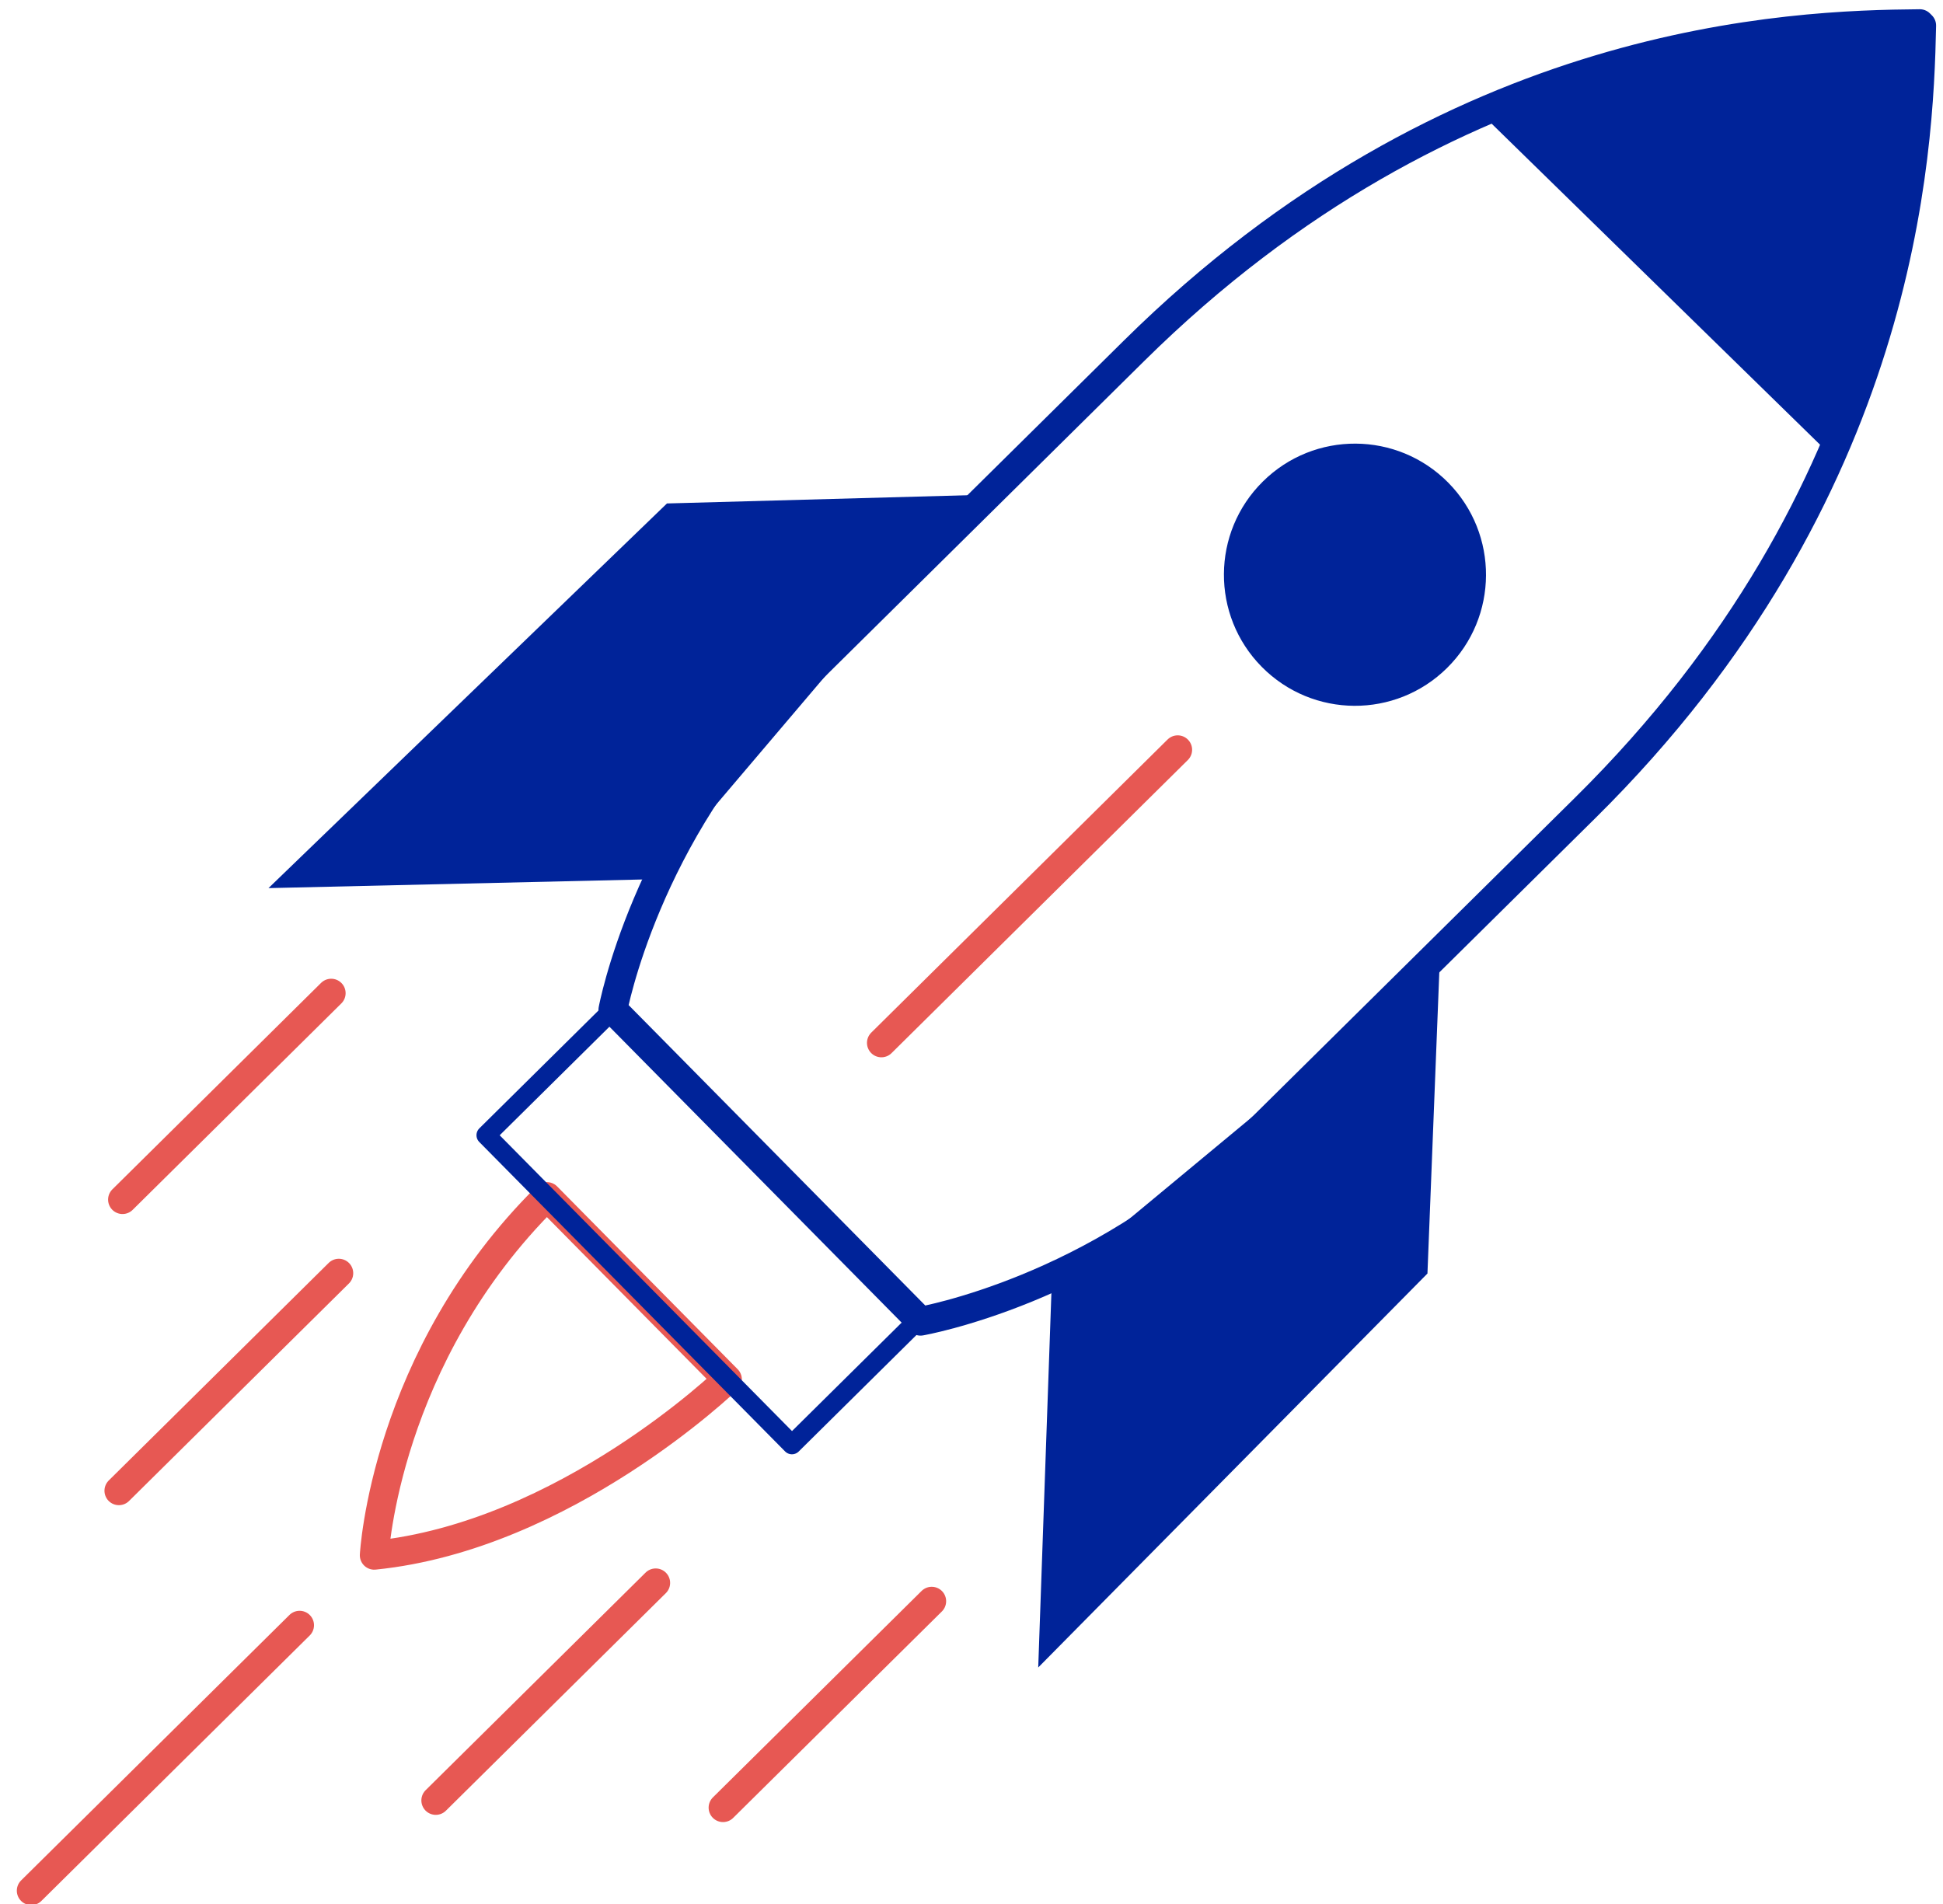 <?xml version="1.0" encoding="UTF-8" standalone="no"?>
<svg xmlns="http://www.w3.org/2000/svg" xmlns:xlink="http://www.w3.org/1999/xlink" xmlns:serif="http://www.serif.com/" width="100%" height="100%" viewBox="0 0 101 99" version="1.1" xml:space="preserve" style="fill-rule:evenodd;clip-rule:evenodd;stroke-linecap:round;stroke-linejoin:round;stroke-miterlimit:10;">
    <g transform="matrix(1,0,0,1,-3185,-1308)">
        <g transform="matrix(1.125,0,0,9.514,2590.33,7.23)">
            <g id="PICTO-29---Bicolor_ORANGE" serif:id="PICTO 29 - Bicolor_ORANGE" transform="matrix(2.468,0,0,0.292,529.081,136.731)">
                <g transform="matrix(1,0,0,1,11.278,6.24)">
                    <path d="M0,12.622C0,12.622 0.61,9.329 3.297,6.674C4.659,5.329 3.786,6.191 9.755,0.294C15.723,-5.604 22.074,-5.809 24.468,-5.829L24.503,-5.794C24.454,-3.4 24.173,2.948 18.204,8.845C12.235,14.743 13.108,13.88 11.747,15.225C9.059,17.881 5.759,18.451 5.759,18.451L0,12.622Z" style="fill:none;fill-rule:nonzero;stroke:rgb(0,35,153);stroke-width:0.54px;"></path>
                </g>
                <g transform="matrix(0.194,0.981,0.981,-0.194,33.177,-0.061)">
                    <path d="M1.001,-5.964C0.16,-2.133 0.678,0.936 0.96,2.429L1.001,2.456C2.463,2.136 5.422,1.426 8.567,-0.768L1.001,-5.964Z" style="fill:rgb(0,35,153);fill-rule:nonzero;"></path>
                </g>
                <g transform="matrix(1,0,0,1,10.042,29.071)">
                    <path d="M0,-6.712L3.38,-3.291C3.38,-3.291 0.344,-0.36 -3.232,0C-3.232,0 -3.037,-3.712 0,-6.712Z" style="fill:none;fill-rule:nonzero;stroke:rgb(231,88,83);stroke-width:0.54px;"></path>
                </g>
                <g transform="matrix(1,0,0,1,18.134,16.587)">
                    <path d="M0,-7.358L-5.844,-7.198L-13.304,0L-6.11,-0.166" style="fill:rgb(0,35,153);fill-rule:nonzero;"></path>
                </g>
                <g transform="matrix(1,0,0,1,26.758,31.171)">
                    <path d="M0,-13.214L-0.23,-7.372L-7.517,0L-7.264,-7.191" style="fill:rgb(0,35,153);fill-rule:nonzero;"></path>
                </g>
                <g transform="matrix(-0.711,0.703,0.703,0.711,19.033,20.641)">
                    <path d="M-6.676,-2.742L1.126,-2.742" style="fill:none;fill-rule:nonzero;stroke:rgb(231,88,83);stroke-width:0.54px;"></path>
                </g>
                <g transform="matrix(-0.711,0.703,0.703,0.711,4.019,23.232)">
                    <path d="M-4.702,-1.932L0.793,-1.932" style="fill:none;fill-rule:nonzero;stroke:rgb(231,88,83);stroke-width:0.54px;"></path>
                </g>
                <g transform="matrix(-0.711,0.703,0.703,0.711,15.262,34.61)">
                    <path d="M-4.702,-1.932L0.793,-1.932" style="fill:none;fill-rule:nonzero;stroke:rgb(231,88,83);stroke-width:0.54px;"></path>
                </g>
                <g transform="matrix(-0.711,0.703,0.703,0.711,4.054,28.723)">
                    <path d="M-4.955,-2.035L0.836,-2.035" style="fill:none;fill-rule:nonzero;stroke:rgb(231,88,83);stroke-width:0.54px;"></path>
                </g>
                <g transform="matrix(-0.711,0.703,0.703,0.711,2.859,36.396)">
                    <path d="M-6.046,-2.483L1.02,-2.483" style="fill:none;fill-rule:nonzero;stroke:rgb(231,88,83);stroke-width:0.54px;"></path>
                </g>
                <g transform="matrix(-0.711,0.703,0.703,0.711,9.987,34.518)">
                    <path d="M-4.955,-2.035L0.836,-2.035" style="fill:none;fill-rule:nonzero;stroke:rgb(231,88,83);stroke-width:0.54px;"></path>
                </g>
                <g transform="matrix(-0.711,0.703,0.703,0.711,17.006,24.648)">
                    <rect x="0.008" y="-8.142" width="3.337" height="8.145" style="fill:none;stroke:rgb(0,35,153);stroke-width:0.36px;"></rect>
                </g>
                <g transform="matrix(0.711,-0.703,-0.703,-0.711,27.624,10.751)">
                    <path d="M-1.725,-0.708C-3.08,-0.708 -4.178,0.39 -4.178,1.746C-4.178,3.101 -3.08,4.199 -1.725,4.198C-0.369,4.199 0.728,3.1 0.729,1.745C0.729,0.39 -0.37,-0.709 -1.725,-0.708" style="fill:rgb(0,35,153);fill-rule:nonzero;"></path>
                </g>
            </g>
        </g>
    </g>
</svg>
